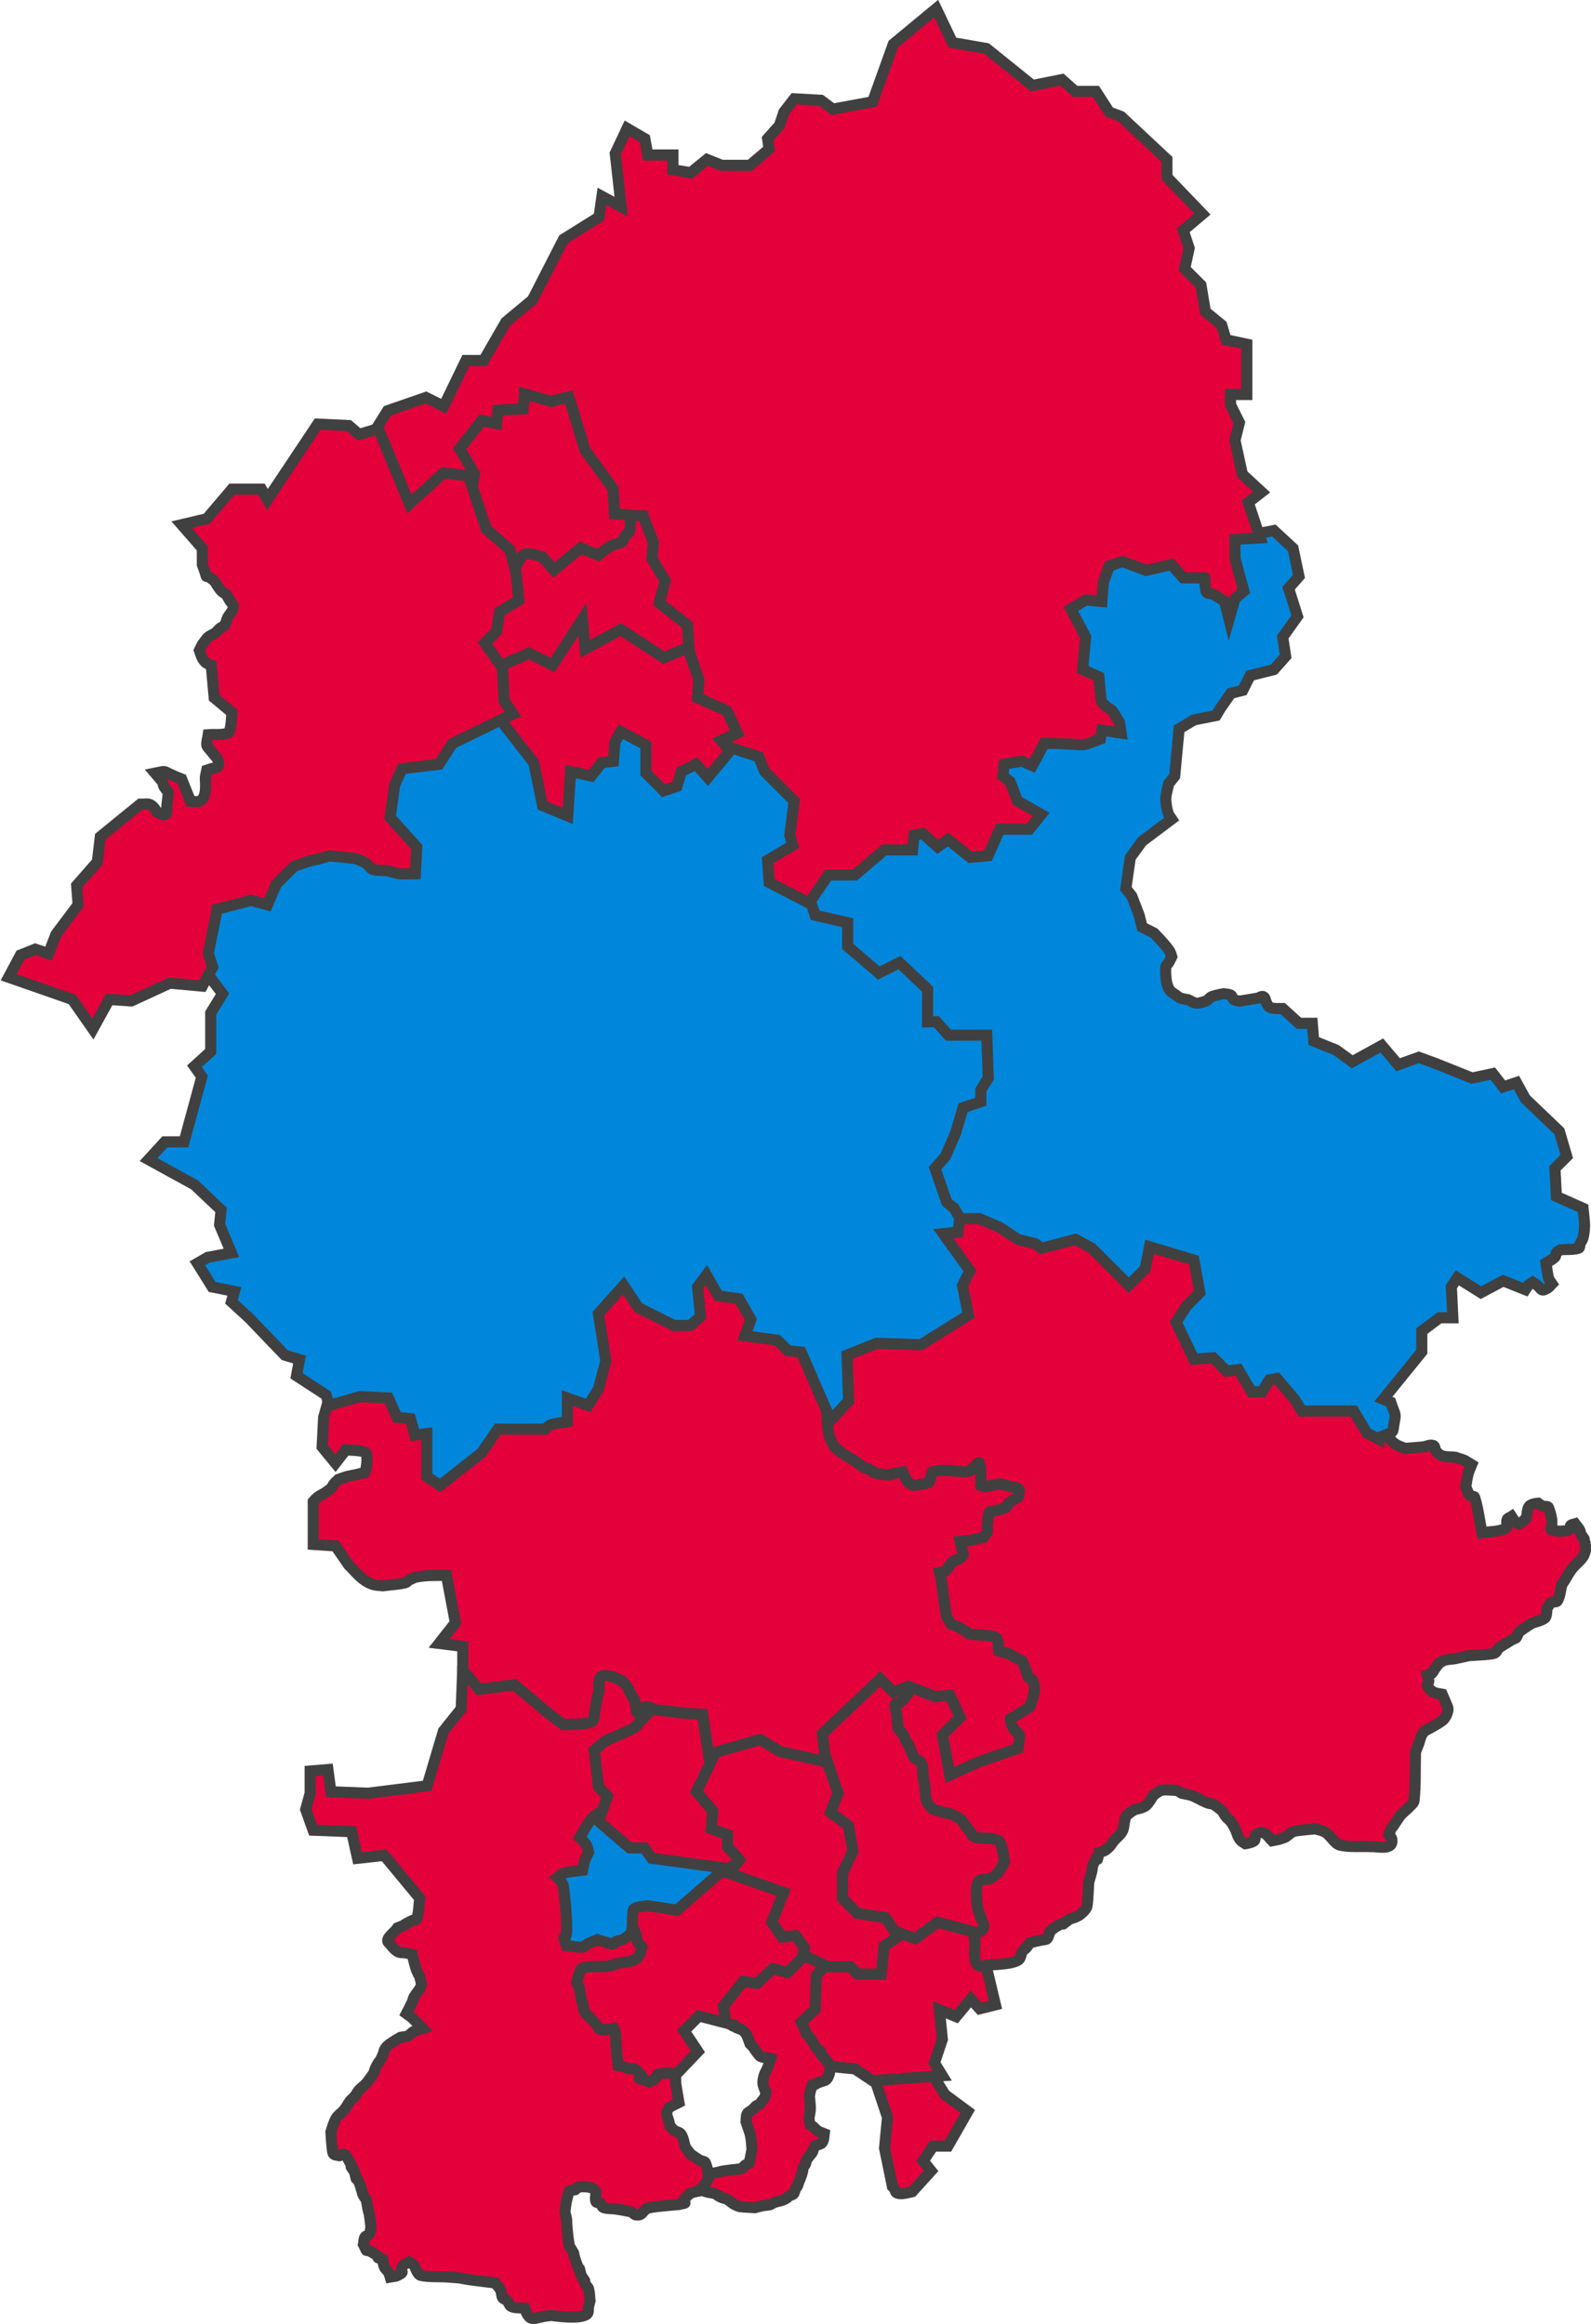 <svg width="1478" height="2159" xmlns="http://www.w3.org/2000/svg" xmlns:xlink="http://www.w3.org/1999/xlink" xml:space="preserve" overflow="hidden"><defs><clipPath id="clip0"><rect x="2040" y="96" width="1478" height="2159"/></clipPath></defs><g clip-path="url(#clip0)" transform="translate(-2040 -96)"><path d="M2901.28 2015.31 2917.84 2041.98 2939 2057.62 2920.6 2089.81 2906.8 2089.81 2897.6 2103.6 2904.96 2112.8 2887.48 2132.11C2884.47 2132.71 2876.58 2135.42 2872.76 2133.03 2871.6 2132.3 2871.68 2130.49 2870.92 2129.35 2870.44 2128.63 2869.69 2128.13 2869.08 2127.51L2861.72 2091.65 2864.48 2063.14 2847 2010.71 2870.92 1996 2901.28 2015.31Z" stroke="#404040" stroke-width="10.312" stroke-miterlimit="8" fill="#E4003B" fill-rule="evenodd"/><path d="M2955.6 1920.11 2964.73 1958.55 2950.12 1962.21 2941.9 1953.06 2928.19 1969.53 2912.67 1963.12 2915.41 1990.57 2908.1 2012.53 2915.41 2024.43 2850.55 2029 2834.11 2018.02 2795.75 2014.36 2772 1957.63 2779.31 1911.88 2829.55 1867.96 2873.39 1849.66 2929.11 1846 2983 1868.87 2955.6 1920.11Z" stroke="#404040" stroke-width="10.312" stroke-miterlimit="8" fill="#E4003B" fill-rule="evenodd"/><path d="M2812.98 1914.09 2798.29 1931.51C2797.98 1941.91 2797.67 1952.3 2797.37 1962.69L2784.51 1974.61C2785.73 1977.36 2787.02 1980.08 2788.18 1982.86 2788.56 1983.75 2788.57 1984.81 2789.1 1985.61 2789.82 1986.69 2791.06 1987.34 2791.86 1988.36 2793.21 1990.1 2794.4 1991.98 2795.53 1993.87 2796.45 1995.39 2797.11 1997.11 2798.29 1998.45 2799.29 1999.6 2800.73 2000.29 2801.96 2001.2 2803.48 2007.26 2801.69 2002.81 2805.63 2007.62 2807.57 2009.99 2811.14 2014.96 2811.14 2014.96 2810.84 2017.71 2811.1 2020.58 2810.22 2023.21 2807.99 2029.89 2806.44 2028.39 2801.04 2030.55 2789.69 2035.08 2803.48 2030.34 2794.61 2033.3 2792.28 2040.28 2793.16 2036.9 2791.86 2043.38 2792.16 2047.05 2792.78 2050.71 2792.78 2054.39 2792.78 2061.32 2790.17 2062.81 2792.78 2069.97 2793.15 2071.01 2794.68 2071.1 2795.53 2071.81 2796.53 2072.64 2797.29 2073.73 2798.29 2074.56 2800.83 2076.67 2802.39 2076.93 2805.63 2078.23 2805.38 2080.02 2805.5 2085.76 2802.88 2087.4 2801.24 2088.42 2799.2 2088.62 2797.37 2089.23 2796.76 2090.45 2796.07 2091.64 2795.53 2092.9 2795.15 2093.79 2795.13 2094.83 2794.61 2095.65 2793.57 2097.31 2792.11 2098.67 2790.94 2100.23 2790.28 2101.12 2789.71 2102.07 2789.1 2102.99 2788.8 2104.21 2788.68 2105.49 2788.18 2106.65 2787.75 2107.67 2786.73 2108.37 2786.35 2109.4 2785.8 2110.86 2785.84 2112.49 2785.43 2113.99 2784.14 2118.7 2783.4 2119.7 2781.76 2124.08 2781.42 2124.98 2781.27 2125.96 2780.84 2126.83 2780.34 2127.81 2779.49 2128.59 2779 2129.58 2778.26 2131.05 2778.24 2132.91 2777.16 2134.16 2776.27 2135.2 2774.65 2135.27 2773.49 2136 2772.19 2136.81 2771.15 2138.01 2769.82 2138.75 2766.46 2140.61 2764.98 2140.52 2761.55 2141.5 2760.62 2141.76 2759.69 2142.03 2758.8 2142.42 2757.54 2142.95 2756.44 2143.89 2755.12 2144.25 2753.03 2144.82 2750.82 2144.74 2748.69 2145.17 2746.22 2145.66 2741.35 2147 2741.35 2147 2736.76 2146.69 2732.15 2146.59 2727.57 2146.08 2726.61 2145.98 2725.71 2145.55 2724.82 2145.17 2720.5 2143.32 2721.43 2143.4 2717.47 2140.58 2716.57 2139.94 2715.73 2139.18 2714.71 2138.75 2713.55 2138.25 2712.22 2138.27 2711.04 2137.83 2709.76 2137.35 2708.56 2136.67 2707.37 2136 2706.41 2135.45 2705.63 2134.6 2704.61 2134.16 2702.96 2133.46 2697.8 2132.76 2696.35 2132.33 2692.26 2131.1 2692.1 2130.72 2689 2128.66 2689.31 2126.22 2689 2123.61 2689.92 2121.32 2690.33 2120.3 2691.78 2120.13 2692.67 2119.49 2696.75 2116.58 2695.13 2116.96 2699.1 2115.82 2703.02 2114.71 2703.11 2114.93 2707.37 2113.99 2708.6 2113.72 2709.8 2113.3 2711.04 2113.07 2715.16 2112.32 2721.79 2111.68 2725.73 2111.24 2726.96 2110.93 2728.31 2110.95 2729.41 2110.32 2730.54 2109.68 2731.11 2108.32 2732.16 2107.57 2733.28 2106.78 2734.61 2106.35 2735.84 2105.74 2736.14 2104.51 2736.49 2103.3 2736.76 2102.07 2737.41 2099.02 2738.59 2092.9 2738.59 2092.9 2738.16 2088.1 2738.05 2082.96 2736.76 2078.23 2736.25 2076.36 2735.53 2074.56 2734.92 2072.73L2733.08 2067.22C2733.39 2064.78 2732.9 2062.09 2734 2059.89 2734.88 2058.14 2737.13 2057.52 2738.59 2056.22 2744.56 2050.92 2739.67 2053.85 2745.94 2050.72 2746.55 2049.8 2747.13 2048.86 2747.78 2047.97 2748.67 2046.72 2749.91 2045.7 2750.53 2044.3 2751.16 2042.88 2751.14 2041.24 2751.45 2039.71 2750.34 2036.96 2748.69 2033.64 2748.69 2030.55 2748.69 2028.53 2749.58 2024.5 2750.53 2022.29 2751.07 2021.04 2751.81 2019.87 2752.37 2018.62 2753.04 2017.12 2753.64 2015.59 2754.2 2014.04 2754.87 2012.22 2756.04 2008.54 2756.04 2008.54 2754.82 2008.23 2753.6 2007.87 2752.37 2007.62 2750.54 2007.26 2748.56 2007.46 2746.86 2006.7 2745.67 2006.18 2744.95 2004.94 2744.1 2003.95 2743.11 2002.79 2742.24 2001.53 2741.35 2000.29 2740.71 1999.39 2740.22 1998.38 2739.51 1997.53 2738.68 1996.54 2737.67 1995.7 2736.76 1994.78 2734.52 1989.2 2734.32 1985.22 2729.41 1981.95 2728.04 1981.03 2726.35 1980.72 2724.82 1980.11 2716.17 1971.48 2730.04 1984.5 2716.55 1975.53 2712.99 1973.16 2714.84 1974.04 2711.04 1972.78 2710.12 1971.86 2709.37 1970.74 2708.29 1970.03 2707.48 1969.49 2706.34 1969.64 2705.53 1969.11 2700.75 1965.93 2704.83 1966.36 2700.94 1966.36L2704.61 1918.68 2764.31 1893 2824 1899.42 2812.98 1914.09Z" stroke="#404040" stroke-width="10.312" stroke-miterlimit="8" fill="#E4003B" fill-rule="evenodd"/><path d="M2790.85 1909.23 2771.63 1928.51 2757.91 1924.84 2743.27 1938.6 2730.46 1936.77 2712.15 1959.72 2713.98 1975.32 2689.28 1968.9 2675.55 1982.66 2688.36 2001.94 2668.23 2023.05 2641.69 2046 2583.13 2027.64 2563 1967.98 2563 1955.13C2563.31 1941.05 2563.61 1926.98 2563.92 1912.9L2571.24 1907.4 2597.77 1870.68 2647.19 1819.28 2694.77 1800 2748.76 1811.01 2798.17 1859.66 2800 1882.61 2790.85 1909.23Z" stroke="#404040" stroke-width="10.312" stroke-miterlimit="8" fill="#E4003B" fill-rule="evenodd"/><path d="M2469.82 1647.87 2468.45 1683.6 2451.94 1704.22 2436.81 1755.08 2381.78 1761.95 2347.39 1760.58 2344.64 1739.96 2328.13 1741.33 2328.13 1761.95 2324 1777.07 2330.88 1796.31 2366.65 1797.69 2372.15 1822.43 2396.91 1819.68 2429.93 1859.54C2429.01 1865.96 2429.23 1872.64 2427.18 1878.78 2426.72 1880.16 2424.35 1879.51 2423.05 1880.16 2405.06 1889.15 2426.96 1879.97 2409.29 1887.03 2406.54 1891.61 2397.26 1897 2401.04 1900.78 2403.79 1903.53 2405.93 1907.07 2409.29 1909.02 2411.7 1910.43 2414.81 1909.85 2417.55 1910.4 2419.4 1910.77 2421.22 1911.32 2423.05 1911.77 2423.47 1913.46 2425.63 1923.3 2427.18 1926.89 2427.99 1928.78 2429.01 1930.56 2429.93 1932.39 2430.39 1935.14 2431.8 1937.9 2431.3 1940.64 2430.8 1943.41 2425.89 1948.7 2424.43 1951.63 2423.78 1952.93 2423.65 1954.44 2423.05 1955.76 2421.35 1959.49 2417.55 1966.75 2417.55 1966.75 2419.38 1968.13 2421.35 1969.34 2423.05 1970.88 2426.41 1973.93 2432.68 1980.5 2432.68 1980.5 2429.93 1981.42 2427.02 1981.95 2424.43 1983.25 2422.38 1984.27 2421.02 1986.44 2418.92 1987.37 2416.79 1988.32 2414.34 1988.29 2412.04 1988.75 2408.77 1990.71 2402.53 1994.13 2399.66 1996.99 2396.36 2000.3 2397.21 2001.33 2395.54 2005.24 2391.56 2014.51 2393.88 2007.18 2388.66 2017.61 2388.01 2018.91 2387.93 2020.44 2387.28 2021.74 2386.44 2023.41 2381.1 2030.58 2380.4 2031.36 2377.8 2034.25 2374.31 2036.37 2372.15 2039.6 2371.23 2040.98 2370.46 2042.46 2369.4 2043.73 2368.15 2045.22 2366.47 2046.32 2365.27 2047.85 2363.24 2050.46 2361.86 2053.54 2359.77 2056.1 2357.71 2058.61 2354.88 2060.41 2352.89 2062.97 2351.63 2064.59 2350.9 2066.57 2350.14 2068.47 2349.06 2071.16 2347.39 2076.72 2347.39 2076.72 2347.85 2082.21 2348.03 2087.74 2348.76 2093.21 2348.95 2094.65 2349.01 2096.43 2350.14 2097.33 2351.61 2098.51 2353.81 2098.25 2355.64 2098.71 2357.02 2098.25 2358.47 2096.69 2359.77 2097.33 2361.82 2098.36 2362.78 2100.83 2363.9 2102.83 2375.11 2123.01 2360.02 2099.77 2369.4 2113.83 2373.04 2128.37 2368.1 2111.25 2373.53 2123.45 2374.7 2126.1 2375.36 2128.95 2376.28 2131.7 2376.74 2133.07 2376.85 2134.61 2377.65 2135.82L2380.4 2139.94C2380.86 2142.69 2381.23 2145.46 2381.78 2148.19 2382.15 2150.04 2382.84 2151.83 2383.16 2153.69 2383.76 2157.33 2384.07 2161.02 2384.53 2164.69 2384.07 2166.98 2384.32 2169.53 2383.16 2171.56 2382.33 2172.99 2379.85 2172.87 2379.03 2174.31 2377.87 2176.34 2378.11 2178.89 2377.65 2181.18 2382.7 2191.27 2377.06 2183.05 2387.28 2189.43 2399.06 2196.78 2384.63 2191.29 2395.54 2194.93 2395.99 2197.22 2395.96 2199.66 2396.91 2201.8 2397.84 2203.89 2399.9 2205.31 2401.04 2207.3 2401.76 2208.55 2401.96 2210.04 2402.41 2211.42 2404.71 2210.96 2407.2 2211.09 2409.29 2210.04 2418.46 2205.47 2409.35 2206.95 2414.8 2200.42 2416.11 2198.85 2418.46 2198.59 2420.3 2197.67 2421.67 2198.59 2423.37 2199.15 2424.43 2200.42 2426.2 2202.55 2427.48 2209.32 2431.3 2210.04 2439.43 2211.59 2447.82 2210.83 2456.07 2211.42 2475.19 2212.78 2463.71 2212.21 2478.08 2214.17 2485.4 2215.17 2492.75 2216 2500.09 2216.92 2501.92 2219.67 2504.79 2221.96 2505.59 2225.16 2506.05 2227 2505.92 2229.09 2506.97 2230.66 2507.89 2232.04 2509.93 2232.24 2511.09 2233.41 2512.72 2235.03 2513.11 2238.03 2515.22 2238.91 2519.06 2240.51 2523.48 2239.83 2527.6 2240.28 2528.06 2241.66 2528.33 2243.11 2528.98 2244.41 2533.96 2254.37 2536.71 2248.2 2552.37 2247.16 2553.79 2247.24 2579.06 2251.31 2585.38 2245.78 2587.14 2244.24 2586.25 2241.19 2586.76 2238.91 2587.17 2237.07 2587.68 2235.24 2588.13 2233.41 2587.68 2229.75 2587.73 2225.98 2586.76 2222.42 2586.32 2220.82 2584.75 2219.77 2584.01 2218.29 2578.31 2206.91 2587.77 2221.86 2579.88 2210.04 2576.02 2194.61 2581.51 2214.86 2575.75 2199.05 2569.85 2182.84 2576.65 2195.51 2568.87 2182.55 2568.42 2179.35 2567.84 2176.15 2567.5 2172.93 2565.27 2151.77 2567.7 2162.74 2564.75 2150.94 2565.86 2143.15 2565.65 2142.3 2567.5 2135.82 2567.9 2134.43 2567.74 2132.6 2568.87 2131.7 2570.35 2130.52 2572.54 2130.78 2574.38 2130.32 2575.75 2129.41 2576.85 2127.57 2578.5 2127.57 2583.18 2127.57 2588.8 2127.18 2592.26 2130.32 2595 2132.81 2592.14 2137.94 2593.64 2141.32 2594.23 2142.64 2596.39 2142.24 2597.76 2142.69 2598.68 2144.07 2598.98 2146.2 2600.52 2146.82 2603.95 2148.19 2607.86 2147.67 2611.52 2148.19 2617.68 2149.07 2620.73 2149.76 2626.65 2150.94 2628.03 2151.86 2629.14 2153.46 2630.78 2153.69 2636.77 2154.54 2636.39 2150.87 2640.41 2148.19 2641.62 2147.39 2643.11 2147.08 2644.54 2146.82 2650.55 2145.72 2665.59 2144.53 2670.68 2144.07 2684.48 2140.62 2666.69 2146.54 2680.31 2134.45 2682.47 2132.52 2688.56 2131.7 2688.56 2131.7 2690.39 2129.86 2692.37 2128.17 2694.06 2126.2 2699.31 2120.08 2698.83 2115.07 2695.44 2105.58 2694.75 2103.65 2691.69 2103.89 2689.94 2102.83 2687.1 2101.13 2684.43 2099.17 2681.68 2097.33 2679.85 2094.58 2676.98 2092.29 2676.18 2089.09 2675.41 2086.02 2674.45 2080.49 2672.05 2078.09 2670.6 2076.64 2668.22 2076.53 2666.55 2075.34 2664.97 2074.21 2663.8 2072.59 2662.42 2071.22 2661.96 2069.39 2661.57 2067.54 2661.05 2065.72 2659.77 2061.26 2658.03 2059.99 2661.05 2054.72 2661.82 2053.36 2669.97 2049.58 2670.68 2049.23 2669.76 2043.73 2668.79 2038.24 2667.92 2032.73 2667.42 2029.53 2668.27 2025.86 2666.55 2023.11 2665.55 2021.51 2662.88 2022.19 2661.05 2021.74 2657.84 2022.19 2654.38 2021.79 2651.42 2023.11 2649.91 2023.78 2649.94 2026.18 2648.66 2027.23 2647.09 2028.55 2645 2029.07 2643.16 2029.98 2621.37 2022.72 2647.47 2033.58 2630.78 2018.99 2629.02 2017.45 2626.17 2018.18 2623.9 2017.61 2622.5 2017.26 2621.17 2016.64 2619.78 2016.24 2617.96 2015.72 2616.11 2015.32 2614.27 2014.86 2613.81 2011.2 2613.23 2007.55 2612.9 2003.87 2610.86 1981.52 2613.68 1991.1 2610.15 1980.5 2606.94 1980.96 2603.76 1981.87 2600.52 1981.87 2595.47 1981.87 2596.45 1979.54 2593.64 1976.38 2581.07 1962.25 2588.88 1973.36 2582.63 1964.01 2582.17 1961.71 2581.82 1959.4 2581.26 1957.13 2580.9 1955.73 2580.16 1954.43 2579.88 1953.01 2577.1 1939.14 2580.66 1947.69 2575.75 1937.89 2576.19 1936.13 2577.52 1930.24 2578.5 1928.27 2579.24 1926.79 2579.64 1924.48 2581.26 1924.14 2588.9 1922.54 2596.85 1923.23 2604.64 1922.77 2606.48 1922.31 2608.33 1921.91 2610.15 1921.4 2611.54 1921 2612.85 1920.3 2614.27 1920.02 2617.45 1919.39 2620.69 1919.1 2623.9 1918.65 2627.5 1917.45 2631.15 1916.71 2633.53 1913.15 2635.14 1910.74 2636.28 1904.9 2636.28 1904.9 2634.91 1903.07 2633.09 1901.5 2632.16 1899.4 2631.21 1897.27 2631.52 1894.75 2630.78 1892.53 2630.13 1890.59 2628.75 1888.95 2628.03 1887.03 2627.37 1885.26 2627.5 1883.22 2626.65 1881.53 2621.98 1872.19 2622.53 1879.57 2622.53 1873.29L2636.28 1741.33 2670.68 1635.49 2656.92 1627.25 2582.63 1619 2517.97 1642.37 2469.82 1647.87Z" stroke="#404040" stroke-width="10.312" stroke-miterlimit="8" fill="#E4003B" fill-rule="evenodd"/><path d="M2710 1834.85 2668.92 1870.58 2641.53 1866.46C2637.42 1867.37 2632.82 1867.03 2629.21 1869.2 2627.59 1870.18 2628.07 1872.83 2627.84 1874.7 2627.16 1880.18 2627.88 1885.86 2626.47 1891.19 2625.97 1893.07 2623.85 1894.07 2622.36 1895.32 2618.31 1898.71 2617.99 1898.13 2612.77 1899.44 2611.41 1900.36 2610.29 1901.92 2608.67 1902.19 2607.24 1902.43 2605.95 1901.21 2604.56 1900.81 2592.52 1897.36 2604.82 1901.36 2594.97 1898.07 2591.78 1899.44 2588.5 1900.63 2585.39 1902.19 2583.92 1902.93 2582.92 1904.82 2581.28 1904.94 2576.25 1905.3 2571.24 1904.02 2566.22 1903.56 2558.89 1881.52 2572.03 1922.39 2563.48 1848.59 2563.1 1845.31 2558 1840.34 2558 1840.34 2559.83 1838.97 2561.39 1837.15 2563.48 1836.22 2565.93 1835.12 2580.66 1833.55 2581.28 1833.47 2582.08 1829.44 2582.44 1826.17 2584.02 1822.48 2584.82 1820.59 2585.84 1818.81 2586.76 1816.98 2586.3 1815.15 2586.13 1813.22 2585.39 1811.48 2583.96 1808.13 2581.01 1805.71 2578.54 1803.24 2581.69 1797.96 2588.13 1784.68 2594.97 1781.25 2603.6 1776.92 2603.19 1780.2 2603.19 1775.75L2666.18 1773 2710 1834.85Z" stroke="#404040" stroke-width="10.312" stroke-miterlimit="8" fill="#0087DC" fill-rule="evenodd"/><path d="M2716.82 1832 2645.5 1822.38 2638.64 1812.77 2624.92 1812.77 2596.11 1788.03 2604.34 1764.68 2596.11 1756.43 2592 1722.09 2601.6 1713.84 2601.6 1713.84 2629.04 1701.48 2652.35 1676.75 2703.11 1674 2740.14 1755.06 2747 1811.39 2716.82 1832Z" stroke="#404040" stroke-width="10.312" stroke-miterlimit="8" fill="#E4003B" fill-rule="evenodd"/><path d="M2882 1890.04 2861.4 1903.82 2858.65 1930 2836.68 1930 2829.82 1923.11 2809.22 1923.11 2785.87 1912.09 2787.25 1905.2 2779.01 1894.17 2766.65 1895.55 2757.04 1881.77 2768.02 1854.22 2717.21 1836.3 2726.82 1823.9 2715.84 1811.5 2715.84 1800.48 2700.73 1794.97 2702.11 1778.43 2687 1760.52 2708.97 1715.05 2754.29 1693 2839.43 1699.89 2876.51 1807.37 2882 1890.04Z" stroke="#404040" stroke-width="10.312" stroke-miterlimit="8" fill="#E4003B" fill-rule="evenodd"/><path d="M2952.37 1892.86 2910.98 1881.83 2890.29 1897 2870.98 1890.1 2862.7 1877.69 2836.49 1873.55 2822.69 1859.76 2822.69 1836.32 2832.35 1815.63 2828.21 1792.18 2811.66 1779.77 2818.55 1761.84 2802 1713.57 2802 1663.92 2875.11 1606 2971.68 1651.51C2980.38 1661.66 2976.96 1658.17 2981.34 1662.55L3031 1754.95 3031 1777.01 3013.07 1839.08 2952.37 1892.86Z" stroke="#404040" stroke-width="10.312" stroke-miterlimit="8" fill="#E4003B" fill-rule="evenodd"/><path d="M3326.11 1426.47 3326.11 1426.47C3330.55 1431.65 3332.75 1435.98 3338.48 1438.85 3340.68 1439.95 3343.05 1440.68 3345.34 1441.6 3350.84 1441.14 3356.34 1440.8 3361.82 1440.22 3365.04 1439.88 3368.37 1437.82 3371.44 1438.85 3373.38 1439.49 3372.85 1442.79 3374.18 1444.35 3379.52 1450.58 3383.7 1448.92 3392.04 1449.85 3402.81 1453.45 3397.8 1451.11 3407.15 1456.73 3406.23 1459.02 3405.18 1461.26 3404.4 1463.6 3403.03 1467.71 3402.33 1473.29 3401.65 1477.36 3403.03 1480.11 3403.78 1483.28 3405.77 1485.61 3406.72 1486.71 3409.45 1485.6 3409.89 1486.99 3413.31 1497.69 3414.47 1508.99 3416.76 1520 3424.09 1518.62 3432.15 1519.36 3438.74 1515.87 3441.2 1514.57 3438.86 1510.11 3440.11 1507.62 3440.85 1506.14 3442.86 1505.78 3444.23 1504.87 3445.02 1506.05 3448.48 1512.4 3451.1 1511.74 3453.94 1511.03 3455.68 1508.08 3457.97 1506.24 3458.88 1502.57 3458.35 1498.19 3460.71 1495.24 3462.52 1492.97 3468.95 1492.49 3468.95 1492.49 3470.33 1493.4 3471.56 1494.59 3473.07 1495.24 3474.81 1495.98 3477.9 1494.84 3478.57 1496.61 3487.61 1520.76 3472.5 1515.48 3488.18 1518.62 3491.39 1518.16 3494.9 1518.7 3497.8 1517.25 3499.09 1516.6 3498.14 1514.14 3499.17 1513.12 3500.19 1512.09 3501.92 1512.2 3503.29 1511.74 3504.66 1513.58 3506.27 1515.26 3507.41 1517.25 3508.13 1518.5 3508.14 1520.08 3508.78 1521.37 3509.52 1522.85 3510.61 1524.12 3511.53 1525.5 3512.76 1531.67 3514.11 1534.18 3511.53 1540.63 3510.07 1544.28 3504.26 1548.95 3501.92 1551.63 3497.92 1556.21 3496.96 1558.74 3493.67 1564.01 3492.8 1565.41 3491.84 1566.76 3490.93 1568.14 3489.55 1573.18 3489.44 1578.75 3486.81 1583.27 3485.86 1584.9 3482.85 1583.54 3481.31 1584.64 3479.45 1585.97 3478.57 1588.31 3477.19 1590.14 3476.74 1592.89 3477.07 1595.9 3475.82 1598.4 3474.46 1601.11 3464.19 1603.51 3463.46 1603.9 3459.09 1606.23 3451.1 1612.15 3451.1 1612.15 3447 1620.35 3450.61 1615.87 3442.86 1620.4 3439.13 1622.58 3431.87 1627.28 3431.87 1627.28 3430.95 1628.66 3430.5 1630.49 3429.12 1631.41 3427.55 1632.46 3425.5 1632.57 3423.63 1632.78 3417.24 1633.49 3410.81 1633.7 3404.4 1634.16 3400.28 1635.07 3396.19 1636.13 3392.04 1636.91 3388.86 1637.51 3385.55 1637.43 3382.43 1638.28 3380.45 1638.82 3378.76 1640.12 3376.93 1641.04 3375.56 1642.87 3374.14 1644.67 3372.81 1646.54 3371.85 1647.88 3371.35 1649.63 3370.06 1650.66 3368.93 1651.57 3367.32 1651.58 3365.94 1652.04 3366.4 1653.87 3367.32 1655.65 3367.32 1657.54 3367.32 1658.99 3365.71 1660.24 3365.94 1661.67 3366.22 1663.3 3367.52 1664.62 3368.69 1665.79 3372.23 1669.33 3374.77 1668.94 3379.68 1669.92 3381.05 1673.13 3382.5 1676.31 3383.8 1679.55 3384.34 1680.89 3385.17 1682.22 3385.17 1683.67 3385.17 1687.38 3382.59 1692.54 3379.68 1694.68 3374.55 1698.44 3363.2 1704.31 3363.2 1704.31 3362.28 1705.68 3361.12 1706.92 3360.45 1708.43 3359.27 1711.08 3358.78 1713.99 3357.7 1716.68L3354.96 1723.56C3354.5 1738.69 3355.21 1753.9 3353.58 1768.95 3353.34 1771.23 3351 1772.76 3349.46 1774.45 3346.41 1777.81 3342.36 1780.3 3339.85 1784.08L3334.35 1792.33C3333.44 1793.71 3332.13 1794.89 3331.61 1796.46L3330.23 1800.59C3331.15 1801.96 3332.75 1803.08 3332.98 1804.71 3334.55 1815.68 3319.62 1811.14 3313.75 1811.59 3304.14 1811.13 3294.31 1812.3 3284.91 1810.21 3280.16 1809.16 3276.49 1802.03 3272.55 1799.21 3268.68 1796.44 3265.99 1796.19 3261.56 1795.08 3256.98 1795.54 3252.39 1795.85 3247.83 1796.46 3245.51 1796.77 3243.09 1796.87 3240.96 1797.83 3237.95 1799.2 3235.85 1802.29 3232.72 1803.34 3226.38 1805.45 3230.02 1804.43 3221.73 1806.09 3217.14 1801.49 3214.41 1795.02 3206.62 1800.59 3205.09 1801.68 3206.68 1804.86 3205.25 1806.09 3203.05 1807.97 3197.01 1808.84 3197.01 1808.84 3195.64 1807.92 3194.06 1807.26 3192.89 1806.09 3189.71 1802.9 3189.36 1799.02 3187.4 1795.08 3186.2 1792.69 3184.88 1790.35 3183.28 1788.21 3182.11 1786.65 3180.4 1785.57 3179.16 1784.08 3175.28 1779.42 3177.64 1779.85 3172.29 1775.83 3161.93 1768.05 3169.05 1774.89 3157.18 1768.95 3154.43 1767.58 3151.75 1766.07 3148.94 1764.82 3145.48 1763.29 3141.6 1762.8 3137.95 1762.07 3136.12 1761.16 3134.5 1759.45 3132.46 1759.32 3117.96 1758.42 3119.48 1758.36 3111.86 1763.45 3109.57 1766.66 3107.77 1770.29 3104.99 1773.08 3102.59 1775.47 3097.07 1776.44 3094 1777.2 3091.89 1778.61 3086.78 1781.64 3085.76 1784.08 3084.14 1787.98 3084.53 1792.51 3083.01 1796.46 3081.61 1800.11 3077.22 1803.23 3074.77 1806.09 3073.28 1807.83 3072.27 1809.97 3070.65 1811.59 3066.5 1815.75 3065.75 1815.52 3061.04 1817.09 3056.84 1833.91 3063.55 1810.06 3055.54 1828.09 3054.6 1830.23 3054.74 1832.7 3054.17 1834.97 3053.36 1838.21 3052.34 1841.39 3051.42 1844.6 3050.97 1851.48 3050.81 1858.38 3050.05 1865.23 3049.89 1866.67 3049.52 1868.18 3048.68 1869.36 3047.17 1871.47 3045.26 1873.3 3043.18 1874.86 3040.47 1876.9 3036.75 1877.92 3033.57 1878.99 3019.42 1889.61 3037.4 1876.86 3021.21 1885.86 3019.21 1886.98 3017.55 1888.61 3015.71 1889.99 3011.57 1900.38 3015.36 1896.27 3001.98 1899.62L2996.49 1900.99C2995.57 1902.37 2994.8 1903.85 2993.74 1905.12 2992.5 1906.61 2990.65 1907.6 2989.62 1909.25 2988.31 1911.34 2988.48 1914.25 2986.87 1916.12 2985.54 1917.68 2983.32 1918.23 2981.38 1918.87 2975.27 1920.91 2959.92 1921.37 2956.66 1921.62 2955.28 1922.08 2953.98 1923 2952.54 1923 2941.81 1923 2946.57 1904.13 2945.67 1899.62L2944.3 1892.74C2946.58 1891.82 2949.29 1891.6 2951.16 1889.99 2956.43 1885.46 2952.96 1882.56 2951.16 1877.61 2950.17 1874.89 2949.33 1872.11 2948.42 1869.36 2948.28 1867.64 2944.44 1847.91 2949.79 1843.22 2951.89 1841.39 2955.28 1842.31 2958.03 1841.85 2959.86 1840.93 2961.99 1840.46 2963.52 1839.1 2969.41 1833.86 2970.1 1831.42 2973.14 1825.34 2972.52 1821.6 2970.78 1807.94 2967.64 1806.09 2962.06 1802.8 2954.82 1804.25 2948.42 1803.34 2947.04 1802.88 2945.43 1802.87 2944.3 1801.96 2943.01 1800.93 2942.54 1799.16 2941.55 1797.83 2939.79 1795.49 2937.81 1793.31 2936.05 1790.96 2935.06 1789.64 2934.47 1788 2933.31 1786.83 2931.8 1785.32 2925.31 1781.87 2923.69 1781.33 2921.48 1780.59 2919.09 1780.52 2916.83 1779.95 2915.42 1779.6 2914.1 1778.98 2912.71 1778.58 2910.89 1778.06 2909.04 1777.66 2907.21 1777.2 2904.14 1774.13 2901.33 1772.18 2900.34 1767.58 2899.38 1763.07 2899.58 1758.39 2898.97 1753.82 2898.66 1751.5 2897.93 1749.26 2897.6 1746.94 2897.01 1742.83 2897.96 1738.33 2896.22 1734.56 2895 1731.9 2891.65 1730.9 2889.36 1729.06 2888.44 1727.23 2887.44 1725.44 2886.61 1723.56 2885.61 1721.31 2884.97 1718.89 2883.86 1716.68 2883.13 1715.21 2881.85 1714.04 2881.12 1712.56 2880.47 1711.26 2880.51 1709.66 2879.74 1708.43 2878.19 1705.94 2876.08 1703.85 2874.25 1701.55 2873.79 1696.97 2873.45 1692.37 2872.88 1687.8 2872.53 1685.03 2870.74 1682.23 2871.5 1679.55 2871.9 1678.15 2874.25 1678.63 2875.62 1678.17 2882.22 1671.56 2883.69 1671.41 2886.61 1660.29 2887.78 1655.84 2886.69 1650.96 2887.98 1646.54 2889.03 1642.99 2891.65 1640.12 2893.48 1636.91 2894.39 1633.24 2895.57 1629.63 2896.22 1625.91 2898.31 1614.09 2897.6 1606.94 2897.6 1594.27L2763 1464.98 2849.53 1199.52 2863.26 1183.01 3107.74 1139C3118.27 1140.38 3129 1140.65 3139.32 1143.13 3150.17 1145.72 3170.91 1154.13 3170.91 1154.13L3359.08 1246.28C3345.91 1257.82 3352.71 1254.37 3339.85 1258.66L3284.91 1330.19C3298.54 1340.42 3293.36 1334.62 3301.39 1346.69L3326.11 1426.47Z" stroke="#404040" stroke-width="10.312" stroke-miterlimit="8" fill="#E4003B" fill-rule="evenodd"/><path d="M2348.88 1383.91 2340.63 1412.74 2339.25 1440.2 2351.63 1455.3 2361.26 1442.95C2366.3 1443.4 2371.43 1443.26 2376.38 1444.32 2378 1444.66 2380.28 1445.43 2380.51 1447.06 2381.29 1452.52 2380.76 1458.27 2379.13 1463.54 2378.71 1464.92 2376.4 1464.52 2375.01 1464.91 2373.19 1465.43 2371.35 1465.88 2369.51 1466.29 2367.23 1466.79 2364.89 1467.05 2362.63 1467.66 2359.83 1468.42 2357.13 1469.49 2354.38 1470.41 2353 1471.78 2351.5 1473.03 2350.25 1474.52 2349.2 1475.79 2348.67 1477.48 2347.5 1478.64 2345.88 1480.26 2343.91 1481.49 2342 1482.76 2339.78 1484.24 2337.26 1485.28 2335.13 1486.88 2333.57 1488.05 2331 1491 2331 1491L2331 1530.82 2351.63 1532.19 2364.01 1550.04C2371.27 1557.28 2376.22 1564.39 2386.01 1567.89 2389.06 1568.97 2392.43 1568.8 2395.64 1569.26 2402.51 1568.34 2409.49 1568.02 2416.27 1566.51 2417.88 1566.16 2418.91 1564.51 2420.39 1563.77 2422.6 1562.67 2424.84 1561.45 2427.27 1561.02 2436.79 1559.34 2445.32 1559.65 2454.77 1559.65L2463.03 1603.58 2447.9 1622.81 2469.9 1625.55 2469.9 1647.52 2485.03 1665.37 2518.04 1661.25 2545.54 1684.59 2563.42 1698.32C2572.13 1697.4 2581.37 1698.69 2589.55 1695.57 2592.26 1694.54 2591.6 1690.14 2592.3 1687.33 2592.98 1684.63 2593.18 1681.84 2593.68 1679.1 2594.84 1672.71 2594.96 1672.62 2596.43 1666.74 2596.89 1662.62 2595.42 1657.78 2597.8 1654.38 2601.44 1649.19 2615.35 1656.49 2617.06 1657.13 2618.43 1658.5 2619.94 1659.76 2621.18 1661.25 2624.23 1664.9 2624.24 1666.59 2626.68 1670.86 2627.5 1672.29 2628.52 1673.61 2629.43 1674.98 2629.89 1677.27 2630.3 1679.56 2630.81 1681.84 2631.22 1683.69 2630.67 1686.2 2632.18 1687.33 2633.34 1688.2 2634.93 1686.42 2636.31 1685.96 2637.23 1684.59 2637.47 1682.3 2639.06 1681.84 2642.37 1680.9 2646.82 1684.09 2650.06 1684.59 2654.62 1685.29 2659.24 1685.42 2663.82 1685.96 2667.03 1686.34 2670.22 1687.03 2673.44 1687.33 2679.85 1687.94 2692.7 1688.71 2692.7 1688.71L2698.2 1725.78 2746.33 1712.05 2764.21 1723.03 2806.84 1732.64 2804.09 1706.56 2857.73 1655.76 2870.11 1668.11 2883.86 1662.62 2908.61 1672.23 2922.37 1670.86 2931.99 1691.45 2915.49 1707.93 2922.37 1745 2949.87 1732.64 2985.63 1720.29C2986.09 1716.17 2987.69 1712.02 2987 1707.93 2986.68 1706.01 2983.88 1705.48 2982.88 1703.81 2978.57 1696.65 2978.75 1697.31 2978.75 1692.83L2996.63 1681.84C2999.41 1672.58 3003.21 1666.68 2999.38 1657.13 2998.77 1655.6 2996.63 1655.3 2995.26 1654.38 2994.99 1653.6 2990.8 1640.5 2989.75 1639.28 2988.42 1637.73 2986.05 1637.53 2984.25 1636.54 2981.92 1635.24 2979.82 1633.5 2977.38 1632.42 2975.65 1631.65 2973.69 1631.56 2971.88 1631.04 2970.48 1630.65 2969.12 1630.13 2967.75 1629.67 2967.29 1626.01 2968.03 1621.99 2966.37 1618.69 2965.46 1616.86 2962.89 1616.3 2960.87 1615.94 2954.99 1614.9 2948.95 1615.03 2943 1614.57 2933.36 1611.36 2945.48 1615.8 2930.62 1607.7 2928.45 1606.52 2926.03 1605.87 2923.74 1604.96 2922.37 1602.67 2920.61 1600.57 2919.62 1598.09 2918.75 1595.92 2918.6 1593.53 2918.24 1591.23 2912.97 1557.02 2916.64 1572.5 2912.74 1556.9 2914.57 1556.44 2916.7 1556.63 2918.24 1555.53 2920.11 1554.2 2920.87 1551.78 2922.37 1550.04 2926.49 1545.24 2925.41 1546.28 2930.62 1544.55 2931.99 1543.17 2934.27 1542.31 2934.74 1540.43 2934.96 1539.56 2932.35 1529.48 2931.99 1528.07 2938.67 1527.24 2943.57 1526.9 2949.87 1525.32 2951.28 1524.97 2952.62 1524.41 2954 1523.95 2959.92 1515.08 2955.49 1523.14 2958.12 1504.73 2958.33 1503.3 2958.29 1501.41 2959.5 1500.61 2961.44 1499.32 2964.12 1499.85 2966.37 1499.24 2969.17 1498.48 2971.88 1497.41 2974.63 1496.49 2975.54 1495.12 2976.13 1493.46 2977.38 1492.37 2979.86 1490.2 2985.63 1486.88 2985.63 1486.88 2986.29 1484.88 2988.63 1480.64 2985.63 1478.64 2983.68 1477.35 2981.02 1477.84 2978.75 1477.27 2977.35 1476.92 2976.02 1476.29 2974.63 1475.9 2972.81 1475.38 2970.96 1474.98 2969.12 1474.52 2966.37 1474.98 2963.61 1475.35 2960.87 1475.9 2959.02 1476.27 2957.26 1477.27 2955.37 1477.27 2953.92 1477.27 2952.62 1476.35 2951.25 1475.9 2950.79 1469.03 2951.9 1461.88 2949.87 1455.3 2949.39 1453.73 2947.02 1456.99 2945.75 1458.05 2938.72 1463.89 2945.02 1461.32 2936.12 1463.54 2927.82 1462.71 2913.84 1460.48 2905.86 1463.54 2905.54 1463.66 2904.01 1472.44 2903.11 1473.15 2901.64 1474.33 2899.46 1474.15 2897.61 1474.52 2894.88 1475.07 2892.11 1475.44 2889.36 1475.9 2887.98 1475.44 2886.35 1475.45 2885.23 1474.52 2882.17 1471.98 2880.08 1466.98 2878.36 1463.54 2875.61 1464 2872.83 1464.31 2870.11 1464.91 2868.69 1465.23 2867.43 1466.29 2865.98 1466.29 2862.28 1466.29 2858.65 1465.37 2854.98 1464.91 2844.61 1461.46 2857.39 1466.12 2846.73 1460.79 2845.43 1460.15 2843.98 1459.88 2842.6 1459.42 2839.39 1457.13 2836.25 1454.74 2832.97 1452.56 2828.31 1449.46 2826.07 1448.76 2821.97 1445.69 2819.62 1443.93 2817.39 1442.03 2815.09 1440.2 2813.72 1437.45 2812.11 1434.81 2810.97 1431.96 2810.27 1430.21 2809.84 1428.34 2809.59 1426.47 2807.72 1412.44 2808.22 1409.31 2808.22 1394.89L2806.84 1278.19 2581.3 1237 2425.89 1313.89 2420.39 1324.87 2348.88 1383.91Z" stroke="#404040" stroke-width="10.312" stroke-miterlimit="8" fill="#E4003B" fill-rule="evenodd"/><path d="M2932.76 1218.71 2930.01 1240.72 2916.26 1242.1 2941.01 1276.49 2934.13 1290.25 2939.63 1317.77 2895.64 1345.29 2854.4 1343.91 2826.9 1354.92 2828.27 1397.57 2811.78 1415.46 2784.28 1352.17 2771.91 1350.79 2762.28 1341.16 2732.04 1337.03 2737.54 1321.9 2726.54 1302.64 2707.29 1299.88 2696.29 1280.62 2688.05 1291.63 2690.8 1319.15 2681.17 1327.4 2666.05 1327.4 2633.05 1310.89 2619.31 1290.25 2595.94 1316.4 2602.81 1360.42 2602.81 1360.42 2595.94 1386.57 2586.31 1401.7 2567.06 1394.82 2567.06 1416.84C2562.02 1417.75 2556.8 1417.97 2551.94 1419.59 2549.77 1420.31 2546.44 1423.72 2546.44 1423.72L2502.45 1423.72 2487.33 1445.73 2448.83 1476 2436.46 1467.74 2436.46 1427.84 2425.46 1429.22 2421.34 1414.08 2408.96 1412.71 2400.72 1394.82 2374.59 1393.45 2345.72 1401.7 2342.97 1392.07 2315.48 1374.18 2318.23 1359.05 2304.48 1354.92 2271.49 1320.52 2254.99 1305.39 2257.74 1295.76 2237.12 1291.63 2223.37 1269.62 2232.99 1264.11 2254.99 1259.98 2243.99 1233.84 2245.36 1220.08 2220.62 1196.69 2178 1173.3 2193.12 1156.79 2210.99 1156.79 2227.49 1096.25 2220.62 1086.62 2235.74 1072.86 2235.74 1037.09 2246.74 1019.2 2198.62 955.91 2300.36 851.342 2466.71 733.014 2479.08 727.511 2711.42 711 2795.28 797.682 2943.76 973.797 2982.25 1125.15 2985 1137.53 2974 1192.56 2932.76 1218.71Z" stroke="#404040" stroke-width="10.312" stroke-miterlimit="8" fill="#0087DC" fill-rule="evenodd"/><path d="M3195.85 594.372 3223.34 588.872 3241.21 605.37 3246.71 631.491 3237.09 642.49 3245.33 668.611 3245.33 668.611 3231.59 687.858 3234.34 705.73 3223.34 718.104 3201.35 723.603 3194.48 737.351 3183.48 740.1 3173.86 753.848 3169.74 760.722 3149.12 764.847 3135.37 773.096 3131.25 817.089 3125.75 823.963C3124.84 828.546 3123.26 833.045 3123 837.711 3122.86 840.27 3123.88 849.079 3125.75 852.834 3126.49 854.312 3127.59 855.584 3128.5 856.958L3117.51 865.207 3101.01 877.581 3090.02 892.703 3085.89 921.574 3091.39 928.448 3098.26 946.321 3101.01 957.319 3112.01 962.818C3112.54 963.406 3124.43 975.292 3127.13 980.691 3127.78 981.987 3128.04 983.44 3128.5 984.815 3127.59 986.648 3126.77 988.535 3125.75 990.314 3124.93 991.749 3123.11 992.79 3123 994.439 3122.69 999.106 3122.6 1011.15 3127.13 1016.44 3128.62 1018.18 3130.76 1019.23 3132.63 1020.56 3133.97 1021.52 3135.2 1022.73 3136.75 1023.31 3138.94 1024.13 3141.33 1024.23 3143.62 1024.68 3150.62 1028.18 3150.34 1029.32 3160.12 1026.06 3162.29 1025.33 3163.5 1022.82 3165.61 1021.93 3169.1 1020.48 3176.61 1019.19 3176.61 1019.19 3178.9 1019.64 3181.45 1019.4 3183.48 1020.56 3184.92 1021.38 3184.86 1023.77 3186.23 1024.68 3187.8 1025.73 3189.9 1025.6 3191.73 1026.06 3197.23 1025.14 3202.74 1024.34 3208.22 1023.31 3210.08 1022.96 3212.03 1021.09 3213.72 1021.93 3215.55 1022.85 3215.45 1025.65 3216.47 1027.43 3217.29 1028.87 3217.84 1030.64 3219.22 1031.56 3222.11 1033.49 3228.68 1032.93 3231.59 1032.93L3246.71 1046.68 3259.08 1046.68 3260.45 1063.18 3281.07 1071.43 3296.19 1082.43 3323.68 1067.3 3338.8 1085.18 3358.04 1078.3 3373.16 1083.8 3407.53 1097.55 3426.77 1093.42 3436.39 1105.8 3448.76 1101.67 3457.01 1116.8 3488.62 1147.04 3495.49 1170.41 3484.5 1181.41 3485.87 1207.53 3510.61 1218.53C3511.65 1229.89 3513.14 1235.1 3510.61 1246.03 3510.15 1248.02 3508.67 1249.64 3507.86 1251.53 3507.29 1252.86 3507.87 1255.22 3506.49 1255.65 3501.22 1257.27 3495.49 1256.57 3490 1257.03 3488.62 1257.94 3486.9 1258.48 3485.87 1259.78 3484.97 1260.91 3485.52 1262.87 3484.5 1263.9 3482.16 1266.24 3476.25 1269.4 3476.25 1269.4 3476.57 1271.63 3477.61 1281.28 3479 1284.52 3479.65 1286.04 3480.83 1287.27 3481.75 1288.65 3480.37 1290.02 3479.31 1291.81 3477.63 1292.77 3471.3 1296.39 3472.37 1293.66 3468 1290.02 3466.73 1288.96 3465.25 1288.19 3463.88 1287.27 3458.38 1290.94 3460.67 1288.65 3457.01 1294.15L3436.39 1285.9 3415.77 1296.89 3393.78 1283.15 3388.28 1291.4 3389.66 1320.27 3377.29 1320.27 3360.79 1332.64 3360.79 1351.89 3325.06 1395.88 3331.93 1398.63C3336.6 1412.66 3337.02 1407.75 3334.68 1420.63 3334.34 1422.49 3334.51 1424.67 3333.3 1426.13 3332.16 1427.5 3321.81 1431.1 3320.93 1431.63 3320.54 1431.86 3320.93 1432.54 3320.93 1433L3309.94 1427.5 3297.57 1406.88 3249.46 1406.88 3242.59 1395.88 3226.09 1376.63 3219.22 1378.01 3212.35 1389.01 3202.72 1389.01 3190.35 1368.38 3179.36 1369.76 3166.99 1357.39 3149.12 1358.76 3132.63 1324.39 3142.25 1309.27 3154.62 1296.89 3149.12 1266.65 3107.88 1254.28 3103.76 1274.9 3088.64 1290.02 3054.28 1255.65 3039.16 1247.4 3007.55 1255.65 3002.05 1251.53 2985.55 1247.4 2969.06 1236.4 2949.82 1228.15 2931.95 1228.15 2926.45 1218.53 2919.58 1213.03 2908.58 1181.41 2918.2 1170.41 2927.82 1148.42 2934.7 1125.04 2951.19 1119.55 2951.19 1108.55 2958.06 1097.55 2956.69 1057.68 2920.95 1057.68 2909.96 1045.31 2901.71 1045.31 2901.71 1015.06 2875.59 990.314 2856.35 999.938 2827.49 975.191 2827.49 953.195 2797.25 946.321 2789 921.574 2897.59 771.721 2984.18 597.121 3116.13 571 3195.85 594.372Z" stroke="#404040" stroke-width="10.312" stroke-miterlimit="8" fill="#0087DC" fill-rule="evenodd"/><path d="M2386.24 499.584 2399.98 477.607 2435.71 465.245 2452.19 473.486 2472.8 430.906 2489.29 430.906 2509.9 395.193 2534.63 374.59 2563.49 318.274 2596.46 297.671 2599.21 278.441 2617.07 288.056 2611.57 238.608 2622.57 215.258 2639.05 224.873 2641.8 239.982 2665.16 239.982 2665.16 253.717 2681.65 256.465 2696.76 244.103 2710.5 249.597 2736.61 249.597 2754.47 234.488 2753.09 224.873 2764.09 212.511 2768.21 200.149 2777.83 187.787 2802.56 189.16 2813.55 197.402 2850.65 190.534 2869.88 136.965 2909.73 104 2924.84 135.592 2956.44 141.086 2999.03 175.425 3026.51 169.931 3038.88 180.919 3058.12 180.919 3070.48 200.149 3081.47 204.27 3124.07 244.103 3124.07 260.585 3157.04 294.924 3139.18 310.033 3144.68 326.516 3140.55 345.746 3155.67 360.855 3159.79 385.579 3174.9 397.941 3179.02 411.676 3198.26 415.797 3198.26 462.498 3183.15 462.498 3183.15 472.112 3191.39 488.595 3187.27 505.078 3194.14 536.669 3212 553.152 3199.63 562.767 3210.63 595.732 3187.27 597.106 3187.27 614.962 3195.51 645.18 3187.27 652.048 3181.77 671.278 3177.65 654.795C3173.99 652.506 3170.52 649.859 3166.66 647.927 3164.97 647.083 3162.64 647.733 3161.16 646.554 3160.03 645.649 3160.25 643.807 3159.79 642.433 3158.35 632.365 3161.65 632.818 3157.04 632.818L3139.18 632.818 3128.19 620.456 3104.83 625.951 3082.85 617.709 3070.48 621.83 3070.48 621.83 3064.99 636.939 3063.61 654.795 3048.5 653.422 3034.76 661.663 3048.5 687.76 3045.75 717.979 3060.86 724.846C3061.32 729.883 3061.65 734.933 3062.24 739.955 3062.56 742.721 3062.48 745.652 3063.61 748.197 3064.81 750.888 3071.53 754.744 3073.23 756.438 3074.4 757.605 3075.1 759.159 3075.98 760.559 3077.39 762.823 3078.72 765.137 3080.1 767.427L3081.47 777.041 3063.61 774.294 3062.24 782.536C3038.38 791.479 3055.16 786.656 3010.03 786.656L2999.03 807.26 2989.42 803.139 2972.93 805.886 2971.56 816.874 2978.43 822.369 2985.29 840.225 3007.28 852.587 2996.29 866.322 2968.81 866.322 2957.82 891.046 2941.33 892.42 2920.72 875.937 2911.1 882.805 2897.36 870.443 2889.12 871.817 2887.74 885.552 2861.64 885.552 2834.16 908.903 2809.43 908.903 2791.56 935 2754.47 915.77 2753.09 895.167 2776.45 881.431 2773.7 871.817 2777.83 840.225 2750.35 812.754 2744.85 799.018 2698.14 783.909 2553.87 492.716 2483.8 553.152 2399.98 583.37 2378 536.669 2386.24 499.584Z" stroke="#404040" stroke-width="10.312" stroke-miterlimit="8" fill="#E4003B" fill-rule="evenodd"/><path d="M2679.77 700.289 2689.36 727.738 2687.99 744.207 2715.41 756.558 2725 777.145 2709.92 784.007 2718.15 793.614 2697.59 818.317 2686.62 805.965 2672.92 812.827 2668.81 826.552 2656.47 830.669 2640.02 814.2 2640.02 788.124 2616.72 775.772 2611.24 785.379 2609.87 803.221 2598.91 804.593 2589.31 816.945 2570.12 812.827 2567.38 854 2544.08 844.393 2535.86 804.593 2492 748.324 2501.59 686.565 2546.82 659.117 2618.09 655 2679.77 700.289Z" stroke="#404040" stroke-width="10.312" stroke-miterlimit="8" fill="#E4003B" fill-rule="evenodd"/><path d="M2611.21 575 2637.35 575 2646.98 599.75 2645.61 614.875 2657.99 635.5 2652.48 656.125 2678.62 676.75 2680 697.375 2656.61 707 2616.72 680.875 2583.7 698.75 2580.95 671.25 2553.43 713.875 2531.42 702.875 2497.02 718 2453 658.875 2512.16 580.5 2611.21 575Z" stroke="#404040" stroke-width="10.312" stroke-miterlimit="8" fill="#E4003B" fill-rule="evenodd"/><path d="M2480.71 536.241 2467 512.869 2487.56 486.747 2501.27 489.497 2502.64 477.123 2525.94 475.748C2527.36 462.919 2527.31 467.525 2527.31 462L2551.98 468.874 2568.43 464.75 2583.51 514.244 2609.55 549.99 2610.92 573.362 2626 574.737C2625.54 579.778 2626.02 584.993 2624.63 589.86 2624.1 591.73 2621.64 592.402 2620.52 593.984 2619.33 595.652 2619.41 598.254 2617.78 599.484 2615.46 601.223 2612.18 601.034 2609.55 602.234 2607.13 603.339 2604.92 604.876 2602.7 606.358 2598.2 609.367 2598.41 609.288 2595.84 611.857L2579.4 604.983 2554.72 625.606 2543.76 613.232C2539.65 612.316 2535.62 610.807 2531.42 610.483 2524.73 609.966 2523.51 614.995 2520.46 620.106 2519.09 622.398 2517.82 624.757 2516.34 626.981 2515.08 628.887 2514.09 631.148 2512.23 632.48 2510.7 633.578 2508.63 633.72 2506.75 633.855 2502.19 634.181 2497.61 633.855 2493.04 633.855L2472.48 589.86 2480.71 536.241Z" stroke="#404040" stroke-width="10.312" stroke-miterlimit="8" fill="#E4003B" fill-rule="evenodd"/><path d="M2475.29 538.093 2451.93 535.345 2420.33 564.2 2391.48 494.122 2373.62 499.618 2364 491.374 2335.15 490 2288.43 560.078 2282.94 550.46 2255.46 550.46 2232.1 577.941 2208.75 583.438 2227.98 605.423 2227.98 620.538C2235.17 639.709 2227.3 625.642 2238.97 635.653 2240.23 636.727 2240.76 638.431 2241.72 639.775 2243.05 641.638 2244.22 643.652 2245.84 645.271 2247.01 646.439 2248.59 647.103 2249.97 648.019 2251.34 650.31 2252.67 652.625 2254.09 654.89 2254.96 656.29 2256.83 657.361 2256.83 659.012 2256.83 663.767 2253.2 666.273 2251.34 670.005 2250.24 672.211 2250.02 674.868 2248.59 676.875 2247.63 678.219 2245.74 678.566 2244.47 679.623 2242.98 680.867 2241.88 682.553 2240.35 683.746 2237.74 685.774 2234.09 686.6 2232.1 689.242 2226.75 696.377 2229.01 692.69 2225.23 700.235 2226.57 704.251 2227.49 707.982 2230.73 711.227 2232.18 712.676 2236.23 713.975 2236.23 713.975L2238.97 744.205 2255.46 757.946C2255 762.526 2255.05 767.186 2254.09 771.687 2253.66 773.69 2253.28 776.536 2251.34 777.183 2245.67 779.072 2239.43 778.099 2233.48 778.557 2233.02 781.764 2231.78 784.953 2232.1 788.176 2232.27 789.819 2233.84 790.995 2234.85 792.298 2237.05 795.122 2239.43 797.794 2241.72 800.543 2242.18 801.917 2243.1 803.217 2243.1 804.665 2243.1 810.204 2240.56 808.924 2236.23 810.161 2234.83 810.559 2233.48 811.077 2232.1 811.535 2231.65 813.825 2230.99 816.085 2230.73 818.406 2230.48 820.686 2233.17 837.747 2225.23 840.391 2222.63 841.26 2219.74 840.391 2216.99 840.391L2208.75 819.78C2188.71 812.071 2197.14 811.658 2184.02 814.283 2186.31 817.032 2188.9 819.552 2190.89 822.528 2191.69 823.733 2191.54 825.393 2192.26 826.65 2193.4 828.639 2195.01 830.314 2196.38 832.147 2195.92 836.269 2195.56 840.402 2195.01 844.513 2194.64 847.275 2196.05 851.375 2193.63 852.758 2191.12 854.195 2188.14 850.926 2185.39 850.01 2184.48 848.636 2183.81 847.055 2182.64 845.887 2178.37 841.615 2176.62 843.139 2170.28 843.139L2133.18 873.369 2130.43 896.728 2111.2 918.714 2112.57 936.577 2100.21 953.066 2091.97 964.059 2085.1 981.922 2072.73 977.799 2058.99 983.296 2048 1003.91 2107.08 1024.52 2126.31 1052 2141.43 1024.52 2162.03 1025.89 2197.76 1009.4 2227.98 1012.15 2237.6 994.288 2233.48 981.922 2241.72 940.699 2273.32 932.455 2288.43 936.577 2296.68 917.34 2313.17 900.851C2318.66 899.019 2324.09 896.989 2329.65 895.354 2331.89 894.695 2334.26 894.547 2336.52 893.98 2337.93 893.629 2339.25 893.004 2340.64 892.606 2342.46 892.087 2344.31 891.69 2346.14 891.232 2349.09 891.5 2366.09 892.786 2370.87 893.98 2374.48 894.882 2378.9 897.007 2381.86 899.477 2383.35 900.721 2384.13 903.027 2385.98 903.599 2390.38 904.953 2395.14 904.515 2399.72 904.973 2415.6 908.943 2406.94 907.721 2425.83 907.721L2427.2 882.988 2402.47 855.506 2406.59 825.276 2413.46 810.161 2447.81 806.039 2460.17 786.802 2516.5 759.32 2508.26 746.953 2506.89 716.724 2490.4 693.364 2501.39 682.372 2504.14 664.508 2522 653.516 2519.25 627.408 2513.76 606.797 2491.77 587.56 2475.29 538.093Z" stroke="#404040" stroke-width="10.312" stroke-miterlimit="8" fill="#E4003B" fill-rule="evenodd"/></g></svg>